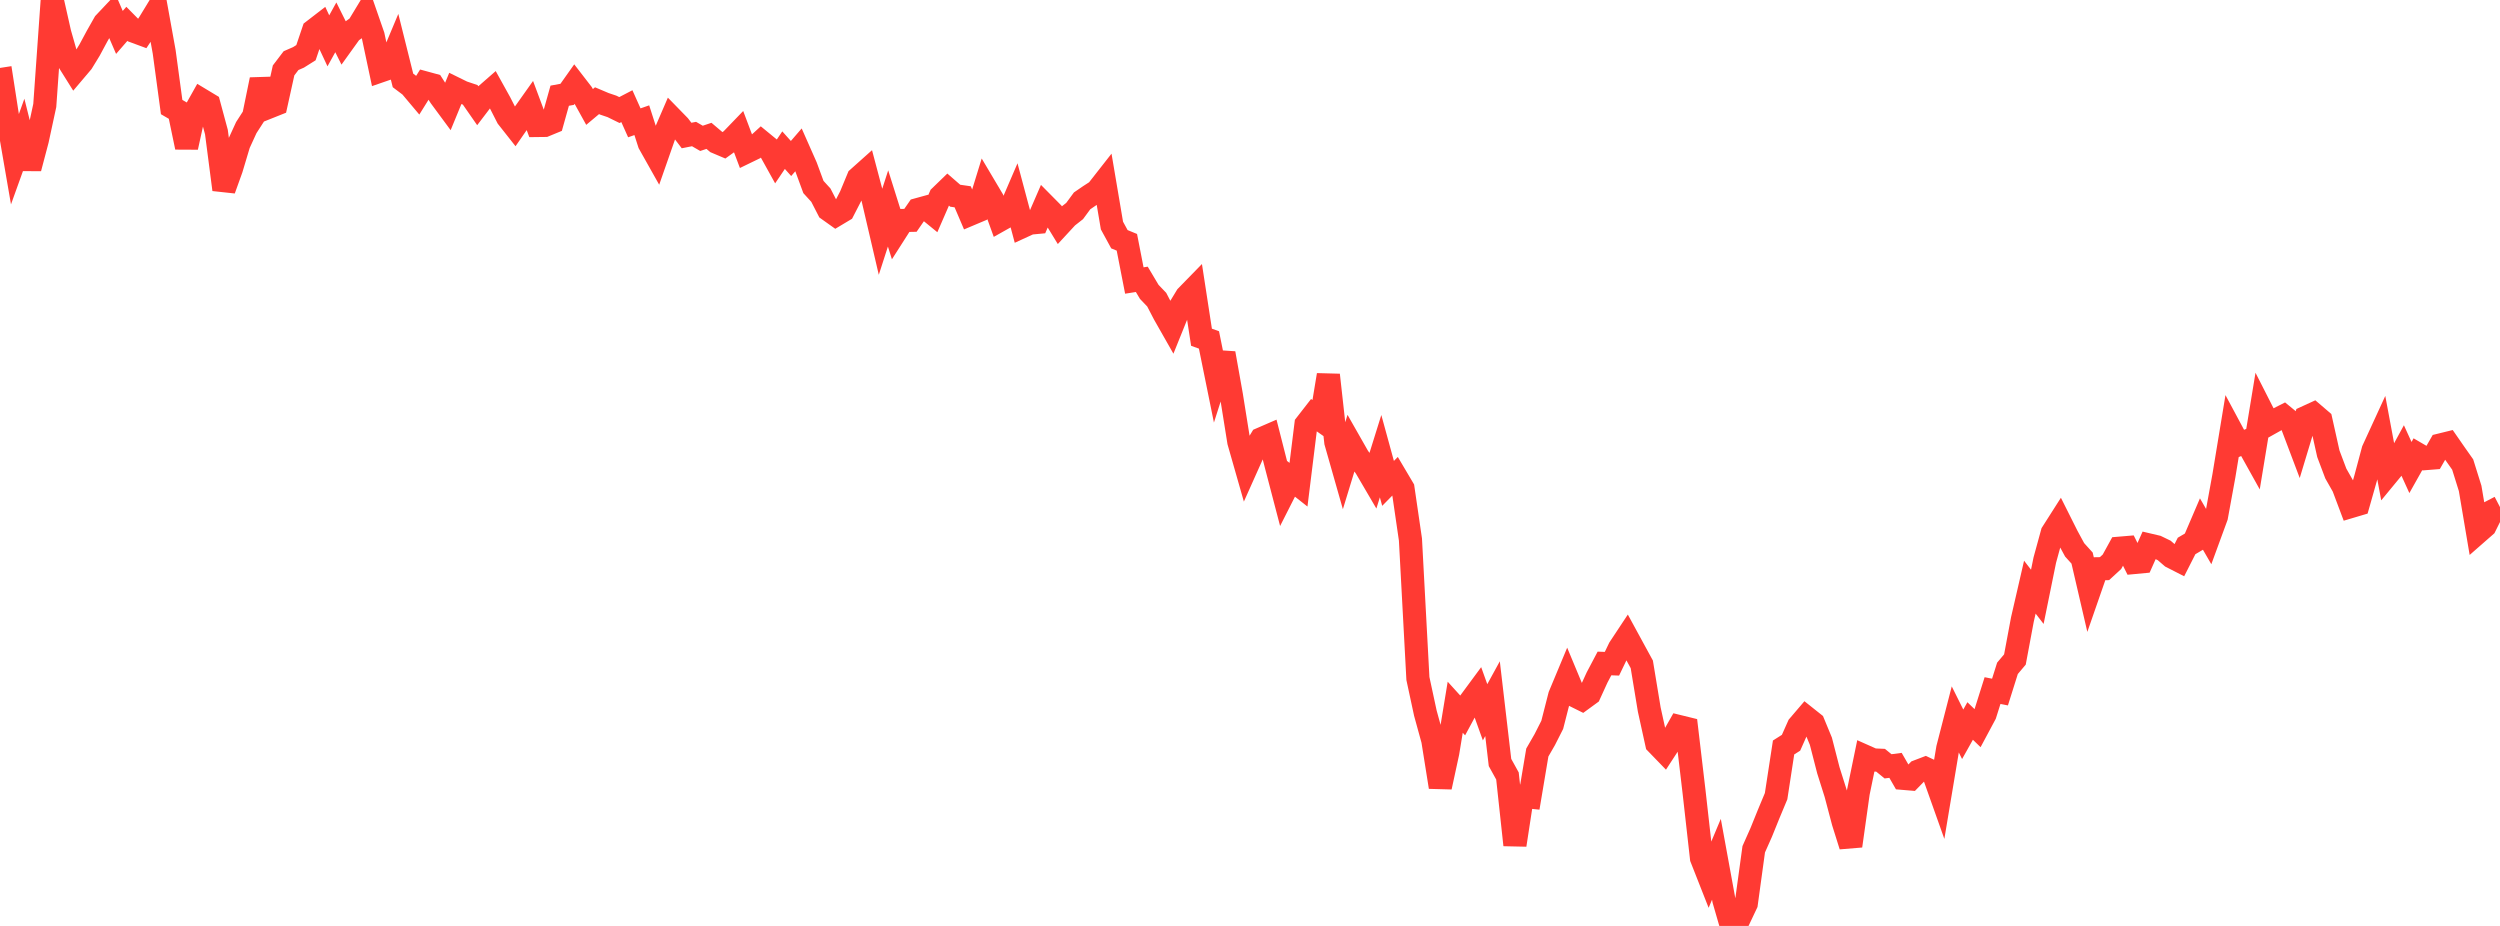 <?xml version="1.0" standalone="no"?>
<!DOCTYPE svg PUBLIC "-//W3C//DTD SVG 1.1//EN" "http://www.w3.org/Graphics/SVG/1.1/DTD/svg11.dtd">

<svg width="135" height="50" viewBox="0 0 135 50" preserveAspectRatio="none" 
  xmlns="http://www.w3.org/2000/svg"
  xmlns:xlink="http://www.w3.org/1999/xlink">


<polyline points="0.0, 3.668 0.403, 6.268 0.806, 8.598 1.209, 7.477 1.612, 9.087 2.015, 7.56 2.418, 5.694 2.821, 0.0 3.224, 1.786 3.627, 3.197 4.03, 3.84 4.433, 3.364 4.836, 2.706 5.239, 1.956 5.642, 1.245 6.045, 0.818 6.448, 1.751 6.851, 1.287 7.254, 1.695 7.657, 1.844 8.06, 1.235 8.463, 0.574 8.866, 2.801 9.269, 5.781 9.672, 6.016 10.075, 7.952 10.478, 6.113 10.881, 5.395 11.284, 5.638 11.687, 7.132 12.09, 10.237 12.493, 9.117 12.896, 7.77 13.299, 6.891 13.701, 6.268 14.104, 4.301 14.507, 5.789 14.91, 5.628 15.313, 3.803 15.716, 3.274 16.119, 3.098 16.522, 2.845 16.925, 1.653 17.328, 1.342 17.731, 2.205 18.134, 1.476 18.537, 2.284 18.94, 1.723 19.343, 1.434 19.746, 0.768 20.149, 1.929 20.552, 3.829 20.955, 3.69 21.358, 2.728 21.761, 4.343 22.164, 4.647 22.567, 5.126 22.97, 4.479 23.373, 4.589 23.776, 5.22 24.179, 5.766 24.582, 4.786 24.985, 4.984 25.388, 5.119 25.791, 5.699 26.194, 5.17 26.597, 4.818 27.0, 5.545 27.403, 6.335 27.806, 6.846 28.209, 6.264 28.612, 5.696 29.015, 6.776 29.418, 6.771 29.821, 6.605 30.224, 5.168 30.627, 5.094 31.03, 4.525 31.433, 5.047 31.836, 5.776 32.239, 5.438 32.642, 5.609 33.045, 5.745 33.448, 5.943 33.851, 5.733 34.254, 6.633 34.657, 6.491 35.06, 7.746 35.463, 8.463 35.866, 7.311 36.269, 6.377 36.672, 6.79 37.075, 7.318 37.478, 7.238 37.881, 7.471 38.284, 7.336 38.687, 7.677 39.09, 7.848 39.493, 7.558 39.896, 7.14 40.299, 8.211 40.701, 8.016 41.104, 7.648 41.507, 7.979 41.91, 8.706 42.313, 8.109 42.716, 8.559 43.119, 8.092 43.522, 9.003 43.925, 10.098 44.328, 10.54 44.731, 11.322 45.134, 11.609 45.537, 11.368 45.94, 10.585 46.343, 9.614 46.746, 9.254 47.149, 10.775 47.552, 12.504 47.955, 11.256 48.358, 12.537 48.761, 11.906 49.164, 11.898 49.567, 11.316 49.97, 11.205 50.373, 11.534 50.776, 10.609 51.179, 10.219 51.582, 10.569 51.985, 10.627 52.388, 11.571 52.791, 11.401 53.194, 10.091 53.597, 10.77 54.0, 11.885 54.403, 11.658 54.806, 10.722 55.209, 12.233 55.612, 12.048 56.015, 12.01 56.418, 11.081 56.821, 11.488 57.224, 12.147 57.627, 11.711 58.03, 11.395 58.433, 10.847 58.836, 10.571 59.239, 10.31 59.642, 9.796 60.045, 12.179 60.448, 12.918 60.851, 13.084 61.254, 15.148 61.657, 15.084 62.06, 15.761 62.463, 16.182 62.866, 16.957 63.269, 17.666 63.672, 16.667 64.075, 16.003 64.478, 15.59 64.881, 18.211 65.284, 18.356 65.687, 20.341 66.09, 19.078 66.493, 21.337 66.896, 23.855 67.299, 25.265 67.701, 24.366 68.104, 23.701 68.507, 23.526 68.91, 25.11 69.313, 26.652 69.716, 25.857 70.119, 26.175 70.522, 22.919 70.925, 22.401 71.328, 22.685 71.731, 20.249 72.134, 23.874 72.537, 25.289 72.94, 23.97 73.343, 24.678 73.746, 25.237 74.149, 25.925 74.552, 24.633 74.955, 26.103 75.358, 25.693 75.761, 26.374 76.164, 29.136 76.567, 36.64 76.97, 38.511 77.373, 39.977 77.776, 42.5 78.179, 40.638 78.582, 38.19 78.985, 38.634 79.388, 37.886 79.791, 37.34 80.194, 38.463 80.597, 37.728 81.0, 41.174 81.403, 41.903 81.806, 45.628 82.209, 42.998 82.612, 43.04 83.015, 40.637 83.418, 39.937 83.821, 39.142 84.224, 37.565 84.627, 36.599 85.03, 37.567 85.433, 37.767 85.836, 37.473 86.239, 36.591 86.642, 35.827 87.045, 35.842 87.448, 35.006 87.851, 34.397 88.254, 35.137 88.657, 35.875 89.06, 38.316 89.463, 40.149 89.866, 40.565 90.269, 39.946 90.672, 39.236 91.075, 39.335 91.478, 42.749 91.881, 46.338 92.284, 47.362 92.687, 46.401 93.09, 48.607 93.493, 50.0 93.896, 49.648 94.299, 48.797 94.701, 45.861 95.104, 44.955 95.507, 43.959 95.91, 42.993 96.313, 40.364 96.716, 40.109 97.119, 39.203 97.522, 38.731 97.925, 39.052 98.328, 40.028 98.731, 41.595 99.134, 42.871 99.537, 44.395 99.94, 45.679 100.343, 42.813 100.746, 40.857 101.149, 41.036 101.552, 41.054 101.955, 41.382 102.358, 41.329 102.761, 42.029 103.164, 42.063 103.567, 41.65 103.97, 41.496 104.373, 41.686 104.776, 42.82 105.179, 40.41 105.582, 38.843 105.985, 39.652 106.388, 38.933 106.791, 39.323 107.194, 38.57 107.597, 37.291 108.0, 37.371 108.403, 36.09 108.806, 35.612 109.209, 33.455 109.612, 31.706 110.015, 32.229 110.418, 30.249 110.821, 28.776 111.224, 28.144 111.627, 28.948 112.03, 29.691 112.433, 30.137 112.836, 31.874 113.239, 30.714 113.642, 30.707 114.045, 30.337 114.448, 29.604 114.851, 29.57 115.254, 30.374 115.657, 30.336 116.06, 29.433 116.463, 29.528 116.866, 29.723 117.269, 30.071 117.672, 30.277 118.075, 29.482 118.478, 29.244 118.881, 28.303 119.284, 29 119.687, 27.9 120.09, 25.695 120.493, 23.251 120.896, 24.003 121.299, 23.836 121.701, 24.558 122.104, 22.111 122.507, 22.904 122.91, 22.678 123.313, 22.473 123.716, 22.804 124.119, 23.871 124.522, 22.536 124.925, 22.351 125.328, 22.696 125.731, 24.502 126.134, 25.571 126.537, 26.281 126.94, 27.353 127.343, 27.233 127.746, 25.814 128.149, 24.308 128.552, 23.43 128.955, 25.589 129.358, 25.1 129.761, 24.361 130.164, 25.246 130.567, 24.529 130.97, 24.764 131.373, 24.732 131.776, 24.03 132.179, 23.931 132.582, 24.512 132.985, 25.084 133.388, 26.374 133.791, 28.76 134.194, 28.407 134.597, 27.594 135.0, 27.384" fill="none" stroke="#ff3a33" stroke-width="1.25"/>

</svg>